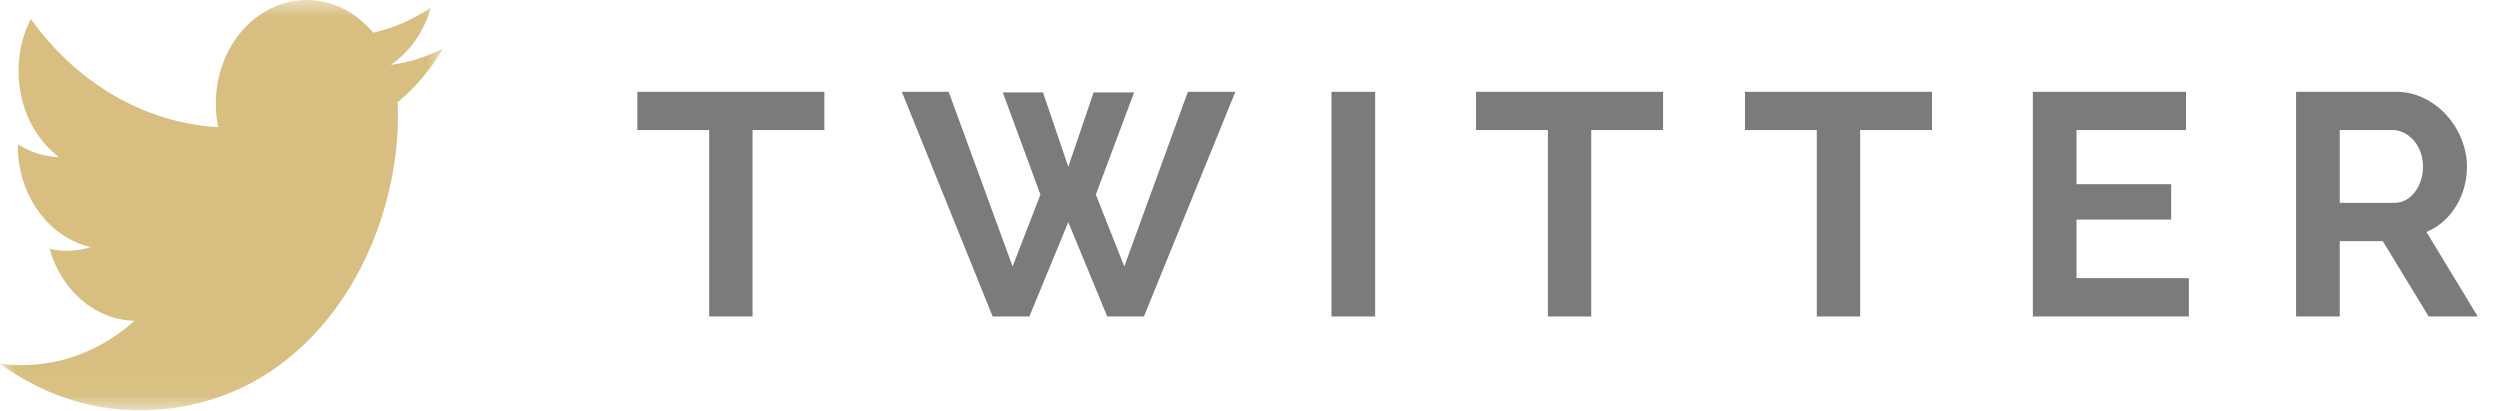 <?xml version="1.0" encoding="UTF-8"?>
<svg width="79px" height="13px" viewBox="0 0 79 13" version="1.1" xmlns="http://www.w3.org/2000/svg" xmlns:xlink="http://www.w3.org/1999/xlink">
    <!-- Generator: Sketch 50.2 (55047) - http://www.bohemiancoding.com/sketch -->
    <title>Group 9</title>
    <desc>Created with Sketch.</desc>
    <defs>
        <polygon id="path-1" points="0 7.97546012e-06 14 7.97546012e-06 14 12.963 0 12.963"></polygon>
    </defs>
    <g id="Page-1" stroke="none" stroke-width="1" fill="none" fill-rule="evenodd">
        <g id="Single-Post" transform="translate(-818, -1822)">
            <g id="Group-9" transform="translate(818, 1822)">
                <path d="M26.05,4.11 L23.78,4.11 L23.78,10 L22.41,10 L22.41,4.11 L20.14,4.11 L20.14,2.9 L26.05,2.9 L26.05,4.11 Z M31.688,2.92 L32.958,2.92 L33.758,5.27 L34.558,2.92 L35.838,2.92 L34.628,6.15 L35.528,8.42 L37.538,2.9 L39.038,2.9 L36.148,10 L34.988,10 L33.758,7.02 L32.528,10 L31.368,10 L28.498,2.9 L29.978,2.9 L31.998,8.42 L32.878,6.15 L31.688,2.92 Z M42.075,10 L42.075,2.9 L43.455,2.9 L43.455,10 L42.075,10 Z M52.553,4.11 L50.283,4.11 L50.283,10 L48.913,10 L48.913,4.11 L46.643,4.11 L46.643,2.9 L52.553,2.9 L52.553,4.11 Z M61.051,4.11 L58.781,4.11 L58.781,10 L57.411,10 L57.411,4.11 L55.141,4.11 L55.141,2.9 L61.051,2.9 L61.051,4.11 Z M69.168,8.79 L69.168,10 L64.238,10 L64.238,2.9 L69.078,2.9 L69.078,4.11 L65.618,4.11 L65.618,5.82 L68.608,5.82 L68.608,6.94 L65.618,6.94 L65.618,8.79 L69.168,8.79 Z M72.556,10 L72.556,2.9 L75.696,2.9 C76.023,2.9 76.324,2.968 76.601,3.105 C76.878,3.242 77.116,3.422 77.316,3.645 C77.516,3.868 77.673,4.122 77.786,4.405 C77.899,4.688 77.956,4.973 77.956,5.26 C77.956,5.72 77.841,6.138 77.611,6.515 C77.381,6.892 77.069,7.163 76.676,7.33 L78.296,10 L76.746,10 L75.296,7.62 L73.936,7.62 L73.936,10 L72.556,10 Z M73.936,6.41 L75.666,6.41 C75.793,6.41 75.911,6.38 76.021,6.32 C76.131,6.26 76.226,6.178 76.306,6.075 C76.386,5.972 76.449,5.85 76.496,5.71 C76.543,5.57 76.566,5.42 76.566,5.26 C76.566,5.093 76.539,4.94 76.486,4.8 C76.433,4.66 76.361,4.538 76.271,4.435 C76.181,4.332 76.078,4.252 75.961,4.195 C75.844,4.138 75.726,4.11 75.606,4.11 L73.936,4.11 L73.936,6.41 Z" id="TWITTER" fill="#7B7B7B"></path>
                <g id="Page-1">
                    <mask id="mask-2" fill="white">
                        <use xlink:href="#path-1"></use>
                    </mask>
                    <g id="Clip-2"></g>
                    <path d="M14,1.534 C13.485,1.795 12.931,1.971 12.35,2.05 C12.943,1.645 13.399,1.003 13.613,0.239 C13.058,0.614 12.444,0.887 11.789,1.033 C11.265,0.397 10.519,7.97546012e-06 9.693,7.97546012e-06 C8.107,7.97546012e-06 6.82,1.465 6.82,3.272 C6.82,3.529 6.846,3.779 6.895,4.018 C4.508,3.882 2.391,2.579 0.975,0.599 C0.727,1.082 0.586,1.644 0.586,2.244 C0.586,3.38 1.093,4.381 1.864,4.968 C1.393,4.951 0.95,4.804 0.563,4.559 C0.562,4.572 0.562,4.586 0.562,4.6 C0.562,6.185 1.552,7.508 2.866,7.809 C2.625,7.884 2.372,7.924 2.11,7.924 C1.925,7.924 1.745,7.903 1.569,7.865 C1.935,9.165 2.995,10.111 4.252,10.137 C3.269,11.015 2.031,11.538 0.685,11.538 C0.453,11.538 0.225,11.523 0,11.493 C1.271,12.421 2.781,12.963 4.403,12.963 C9.686,12.963 12.575,7.976 12.575,3.652 C12.575,3.51 12.572,3.369 12.567,3.228 C13.128,2.767 13.615,2.191 14,1.534" id="Fill-1" fill="#D8BF81" mask="url(#mask-2)"></path>
                </g>
            </g>
        </g>
    </g>
</svg>